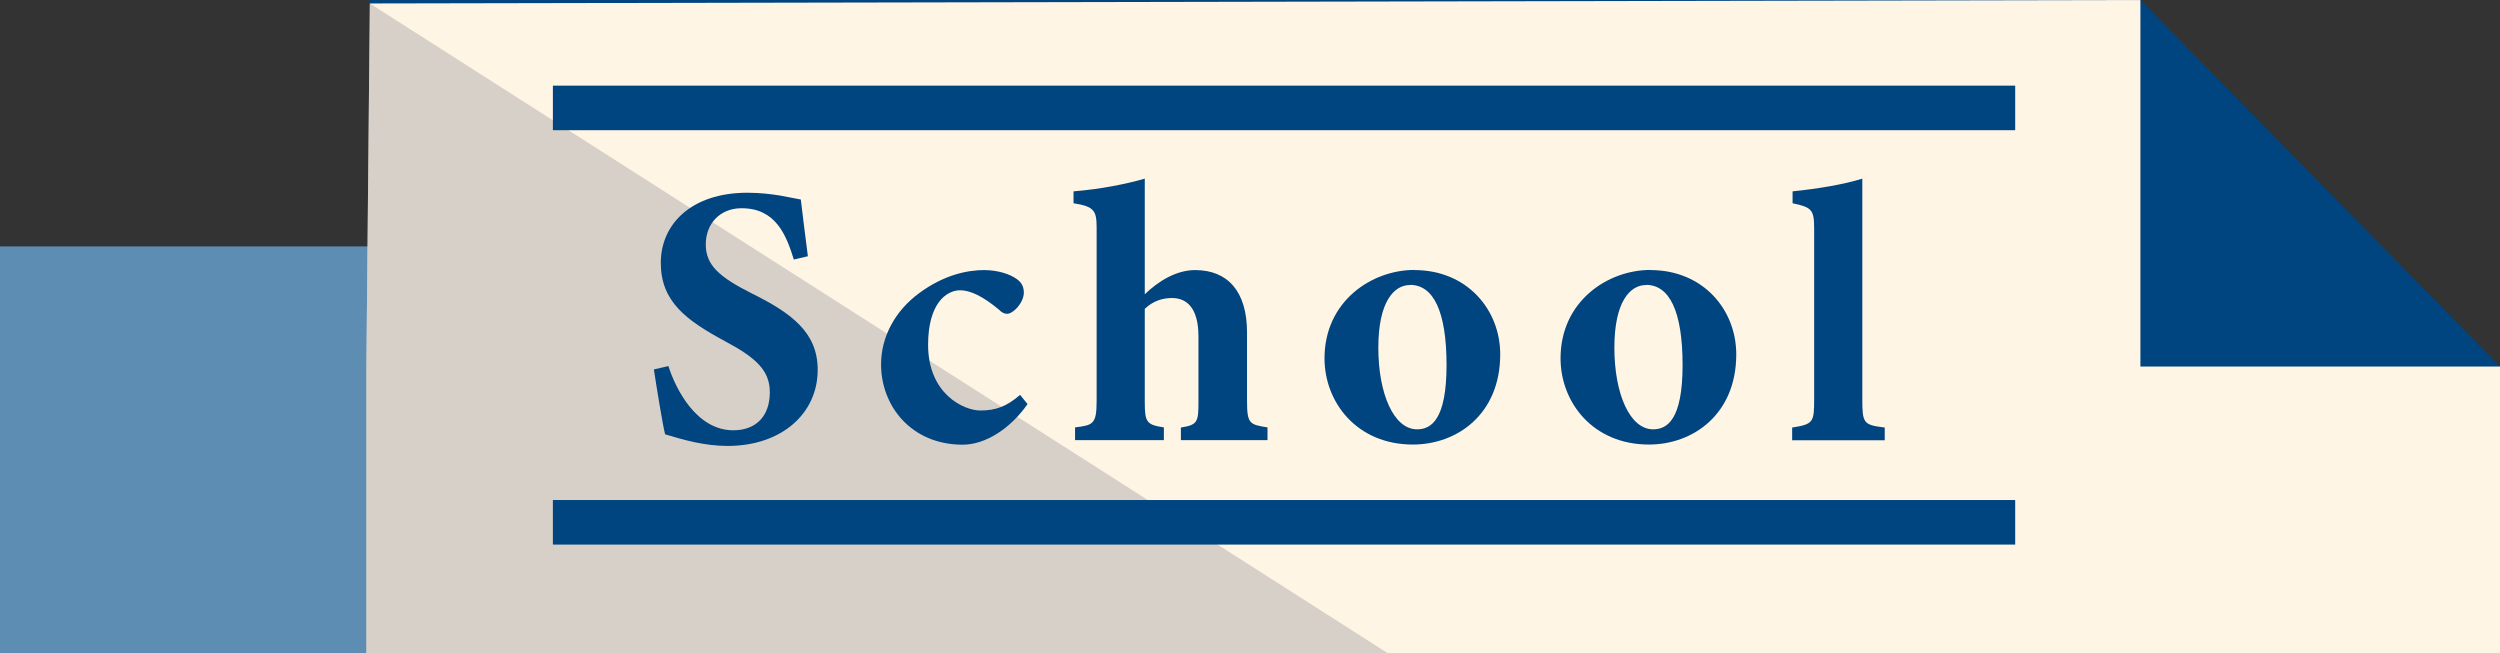 <?xml version="1.0" encoding="UTF-8"?>
<svg xmlns="http://www.w3.org/2000/svg" viewBox="0 0 180.69 47.23">
  <rect x="0" y="0" width="180.69" height="47.23" fill="#333333" stroke="none"/>
  <g style="fill: none; isolation: isolate;">
    <g id="a" data-name="Layer 1">
      <g>
        <path d="m0,17.81v67.82c0,7.79,6.32,14.11,14.11,14.11h53.46V17.81H0Z" style="fill: #5d8db3;"/>
        <path d="m154.7,0H26.73v112.62h132.61c11.79,0,21.35-9.56,21.35-21.35V26.49L154.7,0Z" style="fill: #004480;"/>
        <path d="m154.7,26.49V0L26.73.25l-.25,26.24v72.03c0,7.79-6.32,14.11-14.11,14.11h154.21c7.79,0,14.11-6.32,14.11-14.11V26.49h-25.99Z" style="fill: #fff5e5;"/>
        <path d="m26.73.25l-.25,26.24v72.03c0,7.79-6.32,14.11-14.11,14.11h154.21c7.79,0,14.11-6.32,14.11-14.11L26.73.25Z" style="fill: #9e9ea0; mix-blend-mode: multiply; opacity: .42;"/>
        <g>
          <rect x="39.96" y="6.19" width="105.69" height="3.22" style="fill: #004480;"/>
          <rect x="39.96" y="36.14" width="105.69" height="3.22" style="fill: #004480;"/>
          <g>
            <path d="m57.37,18.74c-.54-1.73-1.29-3.69-3.77-3.69-1.56,0-2.59,1.11-2.59,2.62s1,2.37,3.37,3.56c2.88,1.43,4.72,2.83,4.72,5.5,0,3.18-2.64,5.5-6.5,5.5-1.73,0-3.26-.46-4.53-.84-.16-.62-.62-3.42-.81-4.69l1.05-.24c.54,1.7,2.05,4.64,4.69,4.64,1.64,0,2.64-1.02,2.64-2.75,0-1.56-.97-2.48-3.24-3.69-2.8-1.51-4.64-2.86-4.64-5.66s2.21-5.07,6.26-5.07c1.86,0,3.26.4,3.86.49.11,1,.3,2.4.51,4.1l-1.02.24Z" style="fill: #004480;"/>
            <path d="m74.27,29.2c-1.24,1.78-3.05,2.94-4.69,2.94-3.72,0-5.9-2.8-5.9-5.8,0-2,1.02-3.88,2.75-5.15,1.78-1.32,3.48-1.67,4.69-1.67,1.02,0,1.89.3,2.37.65.38.27.51.59.51,1-.03.75-.78,1.51-1.21,1.51-.19,0-.38-.08-.59-.3-1.16-.97-2.08-1.4-2.8-1.4-1.05,0-2.32,1.02-2.32,3.94,0,3.59,2.62,4.75,3.77,4.75s1.91-.3,2.88-1.13l.54.67Z" style="fill: #004480;"/>
            <path d="m85.35,31.82v-.92c1.19-.19,1.27-.38,1.27-1.83v-4.75c0-2.08-.86-2.78-1.91-2.78-.65,0-1.35.19-1.97.78v6.74c0,1.46.13,1.64,1.38,1.83v.92h-6.42v-.92c1.32-.16,1.56-.24,1.56-1.94v-12.48c0-1.24-.16-1.54-1.67-1.78v-.86c1.97-.16,3.86-.54,5.15-.92v8.36c.94-.92,2.26-1.75,3.64-1.75,2.35,0,3.75,1.54,3.75,4.5v4.93c0,1.7.19,1.73,1.48,1.94v.92h-6.26Z" style="fill: #004480;"/>
            <path d="m102.23,19.52c3.8,0,6.2,2.86,6.2,6.09,0,4.34-3.13,6.52-6.31,6.52-4.07,0-6.39-3.07-6.39-6.23,0-4.12,3.4-6.39,6.5-6.39Zm-.32,1.08c-1.16,0-2.29,1.21-2.29,4.53s1.11,5.9,2.8,5.9c1.02,0,2.13-.7,2.13-4.64s-.97-5.8-2.64-5.8Z" style="fill: #004480;"/>
            <path d="m119.29,19.52c3.8,0,6.2,2.86,6.2,6.09,0,4.34-3.13,6.52-6.31,6.52-4.07,0-6.39-3.07-6.39-6.23,0-4.12,3.4-6.39,6.5-6.39Zm-.32,1.08c-1.16,0-2.29,1.21-2.29,4.53s1.11,5.9,2.8,5.9c1.02,0,2.13-.7,2.13-4.64s-.97-5.8-2.64-5.8Z" style="fill: #004480;"/>
            <path d="m129.53,31.82v-.92c1.54-.24,1.59-.38,1.59-2.08v-12.27c0-1.4-.16-1.56-1.56-1.86v-.86c1.86-.19,3.75-.51,5.04-.92v15.91c0,1.78.08,1.89,1.62,2.08v.92h-6.69Z" style="fill: #004480;"/>
          </g>
        </g>
      </g>
    </g>
  </g>
</svg>
